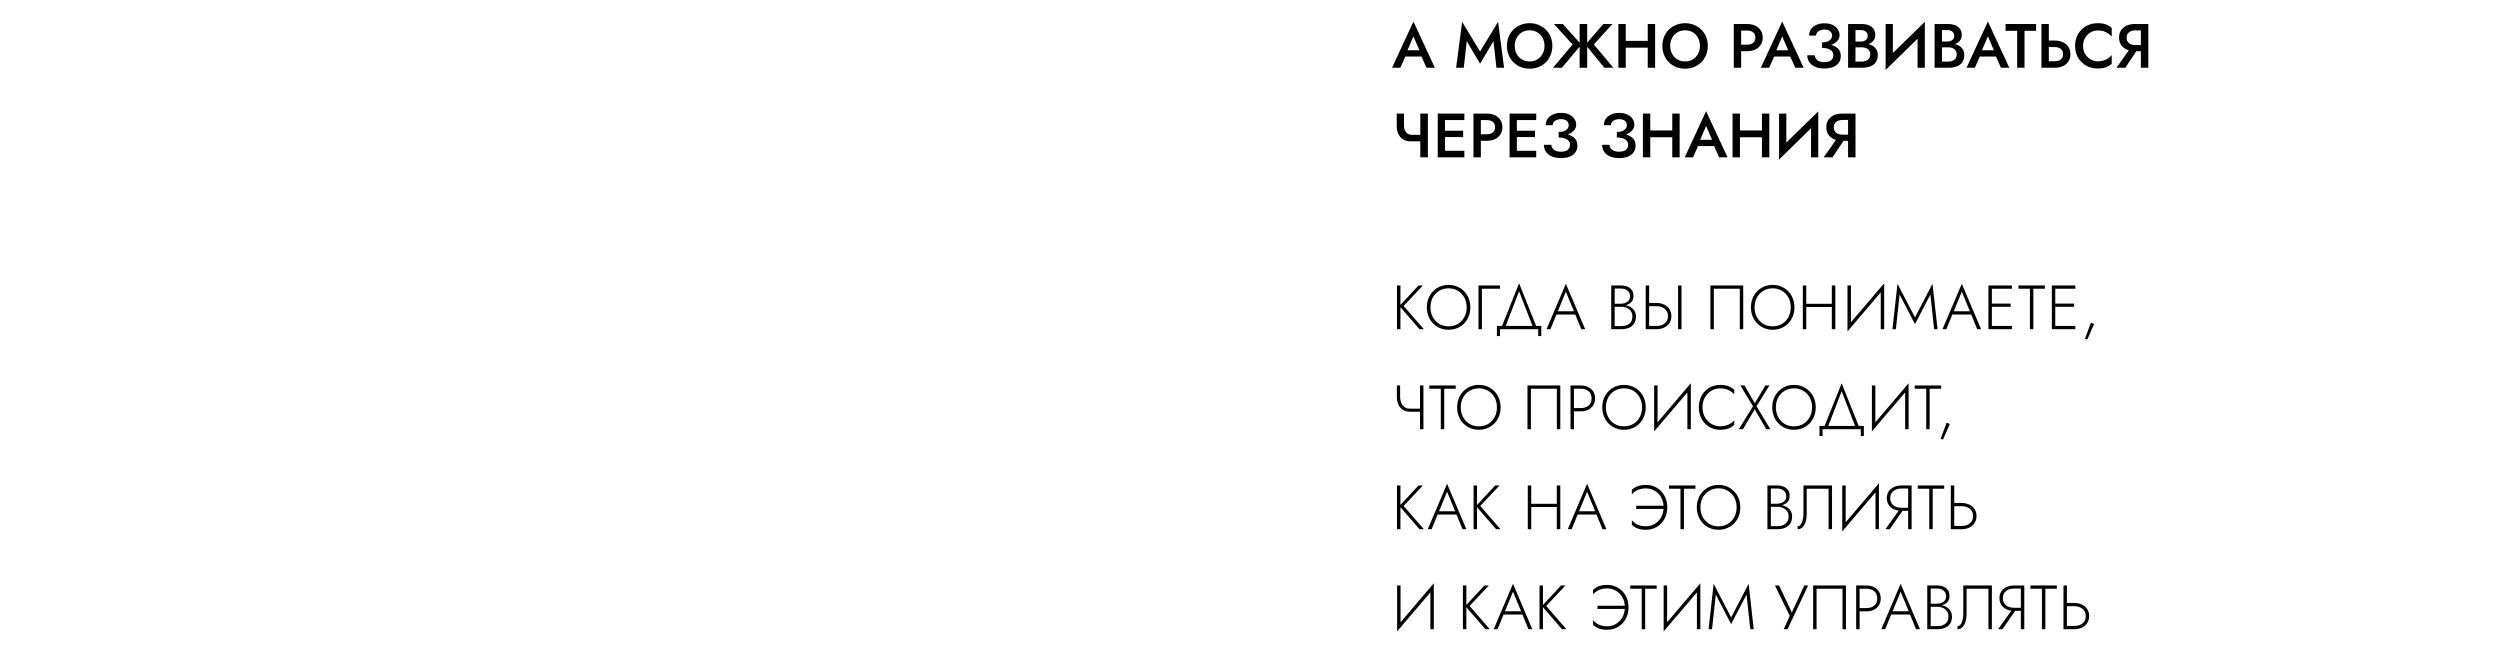<?xml version="1.0" encoding="UTF-8"?> <svg xmlns="http://www.w3.org/2000/svg" width="1200" height="314" viewBox="0 0 1200 314" fill="none"> <path d="M672.957 27.12L673.647 24.12H683.397L684.057 27.12H672.957ZM678.447 17.46L675.147 25.17L675.087 25.95L672.177 32.52H668.187L678.447 10.35L688.737 32.52H684.717L681.867 26.13L681.807 25.26L678.447 17.46ZM704.044 19.74L702.604 32.52H698.944L701.824 10.47L710.434 24.72L719.074 10.47L721.954 32.52H718.294L716.854 19.74L710.434 30.57L704.044 19.74ZM727.069 22.02C727.069 23.46 727.379 24.74 727.999 25.86C728.619 26.98 729.459 27.87 730.519 28.53C731.599 29.17 732.829 29.49 734.209 29.49C735.609 29.49 736.839 29.17 737.899 28.53C738.979 27.87 739.819 26.98 740.419 25.86C741.039 24.74 741.349 23.46 741.349 22.02C741.349 20.58 741.049 19.3 740.449 18.18C739.849 17.04 739.009 16.15 737.929 15.51C736.869 14.87 735.629 14.55 734.209 14.55C732.829 14.55 731.599 14.87 730.519 15.51C729.459 16.15 728.619 17.04 727.999 18.18C727.379 19.3 727.069 20.58 727.069 22.02ZM723.319 22.02C723.319 20.44 723.589 18.99 724.129 17.67C724.669 16.35 725.429 15.21 726.409 14.25C727.409 13.27 728.569 12.51 729.889 11.97C731.229 11.41 732.669 11.13 734.209 11.13C735.789 11.13 737.239 11.41 738.559 11.97C739.879 12.51 741.029 13.27 742.009 14.25C743.009 15.21 743.779 16.35 744.319 17.67C744.859 18.99 745.129 20.44 745.129 22.02C745.129 23.58 744.859 25.03 744.319 26.37C743.779 27.71 743.019 28.87 742.039 29.85C741.059 30.83 739.909 31.6 738.589 32.16C737.269 32.7 735.809 32.97 734.209 32.97C732.649 32.97 731.199 32.7 729.859 32.16C728.539 31.6 727.389 30.83 726.409 29.85C725.429 28.87 724.669 27.71 724.129 26.37C723.589 25.03 723.319 23.58 723.319 22.02ZM750.153 11.52L759.033 21.42L749.703 32.52H745.443L754.833 21.36L745.893 11.52H750.153ZM758.223 11.52H761.853V32.52H758.223V11.52ZM769.623 11.52H773.973L765.033 21.36L774.423 32.52H770.073L761.043 21.42L769.623 11.52ZM778.224 22.89V19.62H793.224V22.89H778.224ZM790.914 11.52H794.454V32.52H790.914V11.52ZM776.814 11.52H780.354V32.52H776.814V11.52ZM801.688 22.02C801.688 23.46 801.998 24.74 802.618 25.86C803.238 26.98 804.078 27.87 805.138 28.53C806.218 29.17 807.448 29.49 808.828 29.49C810.228 29.49 811.458 29.17 812.518 28.53C813.598 27.87 814.438 26.98 815.038 25.86C815.658 24.74 815.968 23.46 815.968 22.02C815.968 20.58 815.668 19.3 815.068 18.18C814.468 17.04 813.628 16.15 812.548 15.51C811.488 14.87 810.248 14.55 808.828 14.55C807.448 14.55 806.218 14.87 805.138 15.51C804.078 16.15 803.238 17.04 802.618 18.18C801.998 19.3 801.688 20.58 801.688 22.02ZM797.938 22.02C797.938 20.44 798.208 18.99 798.748 17.67C799.288 16.35 800.048 15.21 801.028 14.25C802.028 13.27 803.188 12.51 804.508 11.97C805.848 11.41 807.288 11.13 808.828 11.13C810.408 11.13 811.858 11.41 813.178 11.97C814.498 12.51 815.648 13.27 816.628 14.25C817.628 15.21 818.398 16.35 818.938 17.67C819.478 18.99 819.748 20.44 819.748 22.02C819.748 23.58 819.478 25.03 818.938 26.37C818.398 27.71 817.638 28.87 816.658 29.85C815.678 30.83 814.528 31.6 813.208 32.16C811.888 32.7 810.428 32.97 808.828 32.97C807.268 32.97 805.818 32.7 804.478 32.16C803.158 31.6 802.008 30.83 801.028 29.85C800.048 28.87 799.288 27.71 798.748 26.37C798.208 25.03 797.938 23.58 797.938 22.02ZM832.214 11.52H835.754V32.52H832.214V11.52ZM834.314 14.64V11.52H838.544C840.084 11.52 841.414 11.79 842.534 12.33C843.654 12.85 844.524 13.6 845.144 14.58C845.784 15.54 846.104 16.69 846.104 18.03C846.104 19.37 845.784 20.53 845.144 21.51C844.524 22.49 843.654 23.25 842.534 23.79C841.414 24.31 840.084 24.57 838.544 24.57H834.314V21.45H838.544C839.764 21.45 840.744 21.16 841.484 20.58C842.224 20 842.594 19.15 842.594 18.03C842.594 16.91 842.224 16.07 841.484 15.51C840.744 14.93 839.764 14.64 838.544 14.64H834.314ZM849.968 27.12L850.658 24.12H860.408L861.068 27.12H849.968ZM855.458 17.46L852.158 25.17L852.098 25.95L849.188 32.52H845.198L855.458 10.35L865.748 32.52H861.728L858.878 26.13L858.818 25.26L855.458 17.46ZM874.581 22.23V20.34C875.621 20.34 876.501 20.2 877.221 19.92C877.941 19.62 878.481 19.23 878.841 18.75C879.221 18.25 879.411 17.7 879.411 17.1C879.411 16.54 879.271 16.04 878.991 15.6C878.731 15.14 878.321 14.79 877.761 14.55C877.221 14.31 876.541 14.19 875.721 14.19C874.941 14.19 874.241 14.32 873.621 14.58C873.021 14.82 872.551 15.16 872.211 15.6C871.871 16.04 871.701 16.54 871.701 17.1H868.371C868.371 15.94 868.661 14.92 869.241 14.04C869.841 13.16 870.691 12.47 871.791 11.97C872.911 11.45 874.221 11.19 875.721 11.19C877.261 11.19 878.571 11.45 879.651 11.97C880.731 12.49 881.551 13.18 882.111 14.04C882.691 14.88 882.981 15.82 882.981 16.86C882.981 17.66 882.771 18.39 882.351 19.05C881.951 19.71 881.371 20.28 880.611 20.76C879.851 21.24 878.961 21.61 877.941 21.87C876.921 22.11 875.801 22.23 874.581 22.23ZM875.691 32.88C874.311 32.88 873.111 32.72 872.091 32.4C871.071 32.06 870.211 31.6 869.511 31.02C868.831 30.42 868.321 29.74 867.981 28.98C867.641 28.2 867.471 27.38 867.471 26.52H871.041C871.101 27.18 871.311 27.76 871.671 28.26C872.031 28.76 872.541 29.15 873.201 29.43C873.861 29.69 874.671 29.82 875.631 29.82C877.071 29.82 878.161 29.53 878.901 28.95C879.641 28.37 880.011 27.56 880.011 26.52C880.011 25.76 879.791 25.12 879.351 24.6C878.911 24.08 878.281 23.68 877.461 23.4C876.661 23.12 875.701 22.98 874.581 22.98V20.97C876.281 20.97 877.811 21.18 879.171 21.6C880.531 22 881.601 22.63 882.381 23.49C883.181 24.35 883.581 25.48 883.581 26.88C883.581 28.08 883.281 29.13 882.681 30.03C882.081 30.93 881.191 31.63 880.011 32.13C878.831 32.63 877.391 32.88 875.691 32.88ZM889.787 21.69V19.95H893.177C893.837 19.95 894.417 19.84 894.917 19.62C895.417 19.4 895.807 19.09 896.087 18.69C896.367 18.27 896.507 17.77 896.507 17.19C896.507 16.31 896.197 15.63 895.577 15.15C894.977 14.67 894.177 14.43 893.177 14.43H890.627V29.58H893.567C894.367 29.58 895.077 29.45 895.697 29.19C896.317 28.93 896.807 28.55 897.167 28.05C897.527 27.53 897.707 26.88 897.707 26.1C897.707 25.52 897.607 25.02 897.407 24.6C897.207 24.18 896.917 23.83 896.537 23.55C896.157 23.25 895.717 23.04 895.217 22.92C894.717 22.78 894.167 22.71 893.567 22.71H889.787V20.73H893.777C894.797 20.73 895.757 20.85 896.657 21.09C897.577 21.31 898.387 21.65 899.087 22.11C899.787 22.57 900.337 23.16 900.737 23.88C901.137 24.6 901.337 25.46 901.337 26.46C901.337 27.84 901.017 28.98 900.377 29.88C899.737 30.78 898.847 31.45 897.707 31.89C896.587 32.31 895.277 32.52 893.777 32.52H887.087V11.52H893.417C894.757 11.52 895.927 11.71 896.927 12.09C897.927 12.47 898.707 13.05 899.267 13.83C899.847 14.61 900.137 15.6 900.137 16.8C900.137 17.84 899.847 18.73 899.267 19.47C898.707 20.19 897.927 20.74 896.927 21.12C895.927 21.5 894.757 21.69 893.417 21.69H889.787ZM923.765 15.33L905.105 33.57L905.255 28.68L923.915 10.47L923.765 15.33ZM908.585 11.52V29.58L905.105 33.57V11.52H908.585ZM923.915 10.47V32.52H920.435V14.52L923.915 10.47ZM931.301 21.69V19.95H934.691C935.351 19.95 935.931 19.84 936.431 19.62C936.931 19.4 937.321 19.09 937.601 18.69C937.881 18.27 938.021 17.77 938.021 17.19C938.021 16.31 937.711 15.63 937.091 15.15C936.491 14.67 935.691 14.43 934.691 14.43H932.141V29.58H935.081C935.881 29.58 936.591 29.45 937.211 29.19C937.831 28.93 938.321 28.55 938.681 28.05C939.041 27.53 939.221 26.88 939.221 26.1C939.221 25.52 939.121 25.02 938.921 24.6C938.721 24.18 938.431 23.83 938.051 23.55C937.671 23.25 937.231 23.04 936.731 22.92C936.231 22.78 935.681 22.71 935.081 22.71H931.301V20.73H935.291C936.311 20.73 937.271 20.85 938.171 21.09C939.091 21.31 939.901 21.65 940.601 22.11C941.301 22.57 941.851 23.16 942.251 23.88C942.651 24.6 942.851 25.46 942.851 26.46C942.851 27.84 942.531 28.98 941.891 29.88C941.251 30.78 940.361 31.45 939.221 31.89C938.101 32.31 936.791 32.52 935.291 32.52H928.601V11.52H934.931C936.271 11.52 937.441 11.71 938.441 12.09C939.441 12.47 940.221 13.05 940.781 13.83C941.361 14.61 941.651 15.6 941.651 16.8C941.651 17.84 941.361 18.73 940.781 19.47C940.221 20.19 939.441 20.74 938.441 21.12C937.441 21.5 936.271 21.69 934.931 21.69H931.301ZM948.699 27.12L949.389 24.12H959.139L959.799 27.12H948.699ZM954.189 17.46L950.889 25.17L950.829 25.95L947.919 32.52H943.929L954.189 10.35L964.479 32.52H960.459L957.609 26.13L957.549 25.26L954.189 17.46ZM962.682 14.79V11.52H977.322V14.79H971.772V32.52H968.232V14.79H962.682ZM979.9 11.52H983.44V32.52H979.9V11.52ZM982 22.59V19.47H986.23C987.77 19.47 989.1 19.74 990.22 20.28C991.34 20.8 992.21 21.55 992.83 22.53C993.47 23.49 993.79 24.64 993.79 25.98C993.79 27.32 993.47 28.48 992.83 29.46C992.21 30.44 991.34 31.2 990.22 31.74C989.1 32.26 987.77 32.52 986.23 32.52H982V29.4H986.23C987.05 29.4 987.76 29.28 988.36 29.04C988.96 28.78 989.43 28.4 989.77 27.9C990.11 27.38 990.28 26.74 990.28 25.98C990.28 25.24 990.11 24.62 989.77 24.12C989.43 23.6 988.96 23.22 988.36 22.98C987.76 22.72 987.05 22.59 986.23 22.59H982ZM999.883 22.02C999.883 23.5 1000.21 24.8 1000.87 25.92C1001.55 27.02 1002.43 27.88 1003.51 28.5C1004.59 29.12 1005.77 29.43 1007.05 29.43C1008.05 29.43 1008.95 29.3 1009.75 29.04C1010.57 28.78 1011.3 28.43 1011.94 27.99C1012.58 27.53 1013.14 27.01 1013.62 26.43V30.66C1012.76 31.38 1011.81 31.93 1010.77 32.31C1009.75 32.69 1008.47 32.88 1006.93 32.88C1005.39 32.88 1003.95 32.62 1002.61 32.1C1001.29 31.58 1000.14 30.83 999.163 29.85C998.183 28.87 997.413 27.72 996.853 26.4C996.313 25.06 996.043 23.6 996.043 22.02C996.043 20.42 996.313 18.96 996.853 17.64C997.413 16.3 998.183 15.15 999.163 14.19C1000.14 13.21 1001.29 12.46 1002.61 11.94C1003.95 11.4 1005.39 11.13 1006.93 11.13C1008.47 11.13 1009.75 11.32 1010.77 11.7C1011.81 12.08 1012.76 12.64 1013.62 13.38V17.58C1013.14 17.02 1012.58 16.52 1011.94 16.08C1011.3 15.62 1010.57 15.26 1009.75 15C1008.95 14.74 1008.05 14.61 1007.05 14.61C1005.77 14.61 1004.59 14.92 1003.51 15.54C1002.43 16.14 1001.55 17 1000.87 18.12C1000.21 19.22 999.883 20.52 999.883 22.02ZM1026.84 22.5L1020.15 32.52H1015.89L1023 22.5H1026.84ZM1031.19 11.52V32.52H1027.62V11.52H1031.19ZM1029.06 14.58H1024.83C1024.03 14.58 1023.32 14.72 1022.7 15C1022.1 15.28 1021.63 15.68 1021.29 16.2C1020.95 16.72 1020.78 17.36 1020.78 18.12C1020.78 18.86 1020.95 19.5 1021.29 20.04C1021.63 20.56 1022.1 20.96 1022.7 21.24C1023.32 21.5 1024.03 21.63 1024.83 21.63H1029.06V24.57H1024.68C1023.18 24.57 1021.86 24.3 1020.72 23.76C1019.58 23.22 1018.7 22.46 1018.08 21.48C1017.46 20.5 1017.15 19.35 1017.15 18.03C1017.15 16.71 1017.46 15.57 1018.08 14.61C1018.7 13.63 1019.58 12.87 1020.72 12.33C1021.86 11.79 1023.18 11.52 1024.68 11.52H1029.06V14.58ZM677.037 67.84L677.637 64.69H683.547V67.84H677.037ZM681.747 54.52H685.377V75.52H681.747V54.52ZM673.917 54.52V60.31C673.917 61.17 674.057 61.93 674.337 62.59C674.637 63.23 675.057 63.74 675.597 64.12C676.157 64.5 676.837 64.69 677.637 64.69L677.037 67.84C675.597 67.84 674.387 67.52 673.407 66.88C672.427 66.22 671.687 65.34 671.187 64.24C670.687 63.14 670.437 61.92 670.437 60.58V54.52H673.917ZM692.314 75.52V72.4H702.904V75.52H692.314ZM692.314 57.64V54.52H702.904V57.64H692.314ZM692.314 65.8V62.74H702.304V65.8H692.314ZM690.124 54.52H693.604V75.52H690.124V54.52ZM707.263 54.52H710.803V75.52H707.263V54.52ZM709.363 57.64V54.52H713.593C715.133 54.52 716.463 54.79 717.583 55.33C718.703 55.85 719.573 56.6 720.193 57.58C720.833 58.54 721.153 59.69 721.153 61.03C721.153 62.37 720.833 63.53 720.193 64.51C719.573 65.49 718.703 66.25 717.583 66.79C716.463 67.31 715.133 67.57 713.593 67.57H709.363V64.45H713.593C714.813 64.45 715.793 64.16 716.533 63.58C717.273 63 717.643 62.15 717.643 61.03C717.643 59.91 717.273 59.07 716.533 58.51C715.793 57.93 714.813 57.64 713.593 57.64H709.363ZM726.797 75.52V72.4H737.387V75.52H726.797ZM726.797 57.64V54.52H737.387V57.64H726.797ZM726.797 65.8V62.74H736.787V65.8H726.797ZM724.607 54.52H728.087V75.52H724.607V54.52ZM748.165 65.23V63.34C749.205 63.34 750.085 63.2 750.805 62.92C751.525 62.62 752.065 62.23 752.425 61.75C752.805 61.25 752.995 60.7 752.995 60.1C752.995 59.54 752.855 59.04 752.575 58.6C752.315 58.14 751.905 57.79 751.345 57.55C750.805 57.31 750.125 57.19 749.305 57.19C748.525 57.19 747.825 57.32 747.205 57.58C746.605 57.82 746.135 58.16 745.795 58.6C745.455 59.04 745.285 59.54 745.285 60.1H741.955C741.955 58.94 742.245 57.92 742.825 57.04C743.425 56.16 744.275 55.47 745.375 54.97C746.495 54.45 747.805 54.19 749.305 54.19C750.845 54.19 752.155 54.45 753.235 54.97C754.315 55.49 755.135 56.18 755.695 57.04C756.275 57.88 756.565 58.82 756.565 59.86C756.565 60.66 756.355 61.39 755.935 62.05C755.535 62.71 754.955 63.28 754.195 63.76C753.435 64.24 752.545 64.61 751.525 64.87C750.505 65.11 749.385 65.23 748.165 65.23ZM749.275 75.88C747.895 75.88 746.695 75.72 745.675 75.4C744.655 75.06 743.795 74.6 743.095 74.02C742.415 73.42 741.905 72.74 741.565 71.98C741.225 71.2 741.055 70.38 741.055 69.52H744.625C744.685 70.18 744.895 70.76 745.255 71.26C745.615 71.76 746.125 72.15 746.785 72.43C747.445 72.69 748.255 72.82 749.215 72.82C750.655 72.82 751.745 72.53 752.485 71.95C753.225 71.37 753.595 70.56 753.595 69.52C753.595 68.76 753.375 68.12 752.935 67.6C752.495 67.08 751.865 66.68 751.045 66.4C750.245 66.12 749.285 65.98 748.165 65.98V63.97C749.865 63.97 751.395 64.18 752.755 64.6C754.115 65 755.185 65.63 755.965 66.49C756.765 67.35 757.165 68.48 757.165 69.88C757.165 71.08 756.865 72.13 756.265 73.03C755.665 73.93 754.775 74.63 753.595 75.13C752.415 75.63 750.975 75.88 749.275 75.88ZM776.085 65.23V63.34C777.125 63.34 778.005 63.2 778.725 62.92C779.445 62.62 779.985 62.23 780.345 61.75C780.725 61.25 780.915 60.7 780.915 60.1C780.915 59.54 780.775 59.04 780.495 58.6C780.235 58.14 779.825 57.79 779.265 57.55C778.725 57.31 778.045 57.19 777.225 57.19C776.445 57.19 775.745 57.32 775.125 57.58C774.525 57.82 774.055 58.16 773.715 58.6C773.375 59.04 773.205 59.54 773.205 60.1H769.875C769.875 58.94 770.165 57.92 770.745 57.04C771.345 56.16 772.195 55.47 773.295 54.97C774.415 54.45 775.725 54.19 777.225 54.19C778.765 54.19 780.075 54.45 781.155 54.97C782.235 55.49 783.055 56.18 783.615 57.04C784.195 57.88 784.485 58.82 784.485 59.86C784.485 60.66 784.275 61.39 783.855 62.05C783.455 62.71 782.875 63.28 782.115 63.76C781.355 64.24 780.465 64.61 779.445 64.87C778.425 65.11 777.305 65.23 776.085 65.23ZM777.195 75.88C775.815 75.88 774.615 75.72 773.595 75.4C772.575 75.06 771.715 74.6 771.015 74.02C770.335 73.42 769.825 72.74 769.485 71.98C769.145 71.2 768.975 70.38 768.975 69.52H772.545C772.605 70.18 772.815 70.76 773.175 71.26C773.535 71.76 774.045 72.15 774.705 72.43C775.365 72.69 776.175 72.82 777.135 72.82C778.575 72.82 779.665 72.53 780.405 71.95C781.145 71.37 781.515 70.56 781.515 69.52C781.515 68.76 781.295 68.12 780.855 67.6C780.415 67.08 779.785 66.68 778.965 66.4C778.165 66.12 777.205 65.98 776.085 65.98V63.97C777.785 63.97 779.315 64.18 780.675 64.6C782.035 65 783.105 65.63 783.885 66.49C784.685 67.35 785.085 68.48 785.085 69.88C785.085 71.08 784.785 72.13 784.185 73.03C783.585 73.93 782.695 74.63 781.515 75.13C780.335 75.63 778.895 75.88 777.195 75.88ZM790.001 65.89V62.62H805.001V65.89H790.001ZM802.691 54.52H806.231V75.52H802.691V54.52ZM788.591 54.52H792.131V75.52H788.591V54.52ZM813.435 70.12L814.125 67.12H823.875L824.535 70.12H813.435ZM818.925 60.46L815.625 68.17L815.565 68.95L812.655 75.52H808.665L818.925 53.35L829.215 75.52H825.195L822.345 69.13L822.285 68.26L818.925 60.46ZM833.038 65.89V62.62H848.038V65.89H833.038ZM845.728 54.52H849.268V75.52H845.728V54.52ZM831.628 54.52H835.168V75.52H831.628V54.52ZM872.612 58.33L853.952 76.57L854.102 71.68L872.762 53.47L872.612 58.33ZM857.432 54.52V72.58L853.952 76.57V54.52H857.432ZM872.762 53.47V75.52H869.282V57.52L872.762 53.47ZM886.298 65.5L879.608 75.52H875.348L882.458 65.5H886.298ZM890.648 54.52V75.52H887.078V54.52H890.648ZM888.518 57.58H884.288C883.488 57.58 882.778 57.72 882.158 58C881.558 58.28 881.088 58.68 880.748 59.2C880.408 59.72 880.238 60.36 880.238 61.12C880.238 61.86 880.408 62.5 880.748 63.04C881.088 63.56 881.558 63.96 882.158 64.24C882.778 64.5 883.488 64.63 884.288 64.63H888.518V67.57H884.138C882.638 67.57 881.318 67.3 880.178 66.76C879.038 66.22 878.158 65.46 877.538 64.48C876.918 63.5 876.608 62.35 876.608 61.03C876.608 59.71 876.918 58.57 877.538 57.61C878.158 56.63 879.038 55.87 880.178 55.33C881.318 54.79 882.638 54.52 884.138 54.52H888.518V57.58Z" fill="black"></path> <path d="M670.557 137.02H672.207V158.02H670.557V137.02ZM680.907 137.02H683.007L673.767 146.86L683.457 158.02H681.357L671.727 146.89L680.907 137.02ZM686.625 147.52C686.625 149.26 686.995 150.82 687.735 152.2C688.495 153.58 689.525 154.67 690.825 155.47C692.145 156.25 693.645 156.64 695.325 156.64C697.005 156.64 698.495 156.25 699.795 155.47C701.115 154.67 702.145 153.58 702.885 152.2C703.625 150.82 703.995 149.26 703.995 147.52C703.995 145.76 703.625 144.2 702.885 142.84C702.145 141.46 701.115 140.38 699.795 139.6C698.495 138.8 697.005 138.4 695.325 138.4C693.645 138.4 692.145 138.8 690.825 139.6C689.525 140.38 688.495 141.46 687.735 142.84C686.995 144.2 686.625 145.76 686.625 147.52ZM684.885 147.52C684.885 145.98 685.145 144.56 685.665 143.26C686.185 141.94 686.915 140.8 687.855 139.84C688.795 138.86 689.895 138.1 691.155 137.56C692.435 137.02 693.825 136.75 695.325 136.75C696.825 136.75 698.205 137.02 699.465 137.56C700.745 138.1 701.855 138.86 702.795 139.84C703.735 140.8 704.465 141.94 704.985 143.26C705.505 144.56 705.765 145.98 705.765 147.52C705.765 149.06 705.505 150.49 704.985 151.81C704.465 153.11 703.735 154.25 702.795 155.23C701.855 156.19 700.745 156.94 699.465 157.48C698.205 158.02 696.825 158.29 695.325 158.29C693.825 158.29 692.435 158.02 691.155 157.48C689.895 156.94 688.795 156.19 687.855 155.23C686.915 154.25 686.185 153.11 685.665 151.81C685.145 150.49 684.885 149.06 684.885 147.52ZM709.667 137.02H720.017V138.58H711.317V158.02H709.667V137.02ZM729.165 139.81L722.385 157.36H720.615L729.165 135.97L737.715 157.36H735.945L729.165 139.81ZM738.345 158.02H719.985V161.32H718.515V156.46H739.815V161.32H738.345V158.02ZM746.271 150.97L746.811 149.41H756.501L757.041 150.97H746.271ZM751.611 140.02L747.531 149.95L747.351 150.31L744.201 158.02H742.341L751.611 136.21L760.881 158.02H759.021L755.901 150.43L755.751 150.04L751.611 140.02ZM774.68 146.74V145.78H777.95C778.77 145.78 779.52 145.65 780.2 145.39C780.88 145.13 781.42 144.74 781.82 144.22C782.22 143.68 782.42 143 782.42 142.18C782.42 141.02 782.01 140.12 781.19 139.48C780.39 138.82 779.31 138.49 777.95 138.49H775.04V156.55H778.25C779.31 156.55 780.24 156.37 781.04 156.01C781.84 155.65 782.46 155.13 782.9 154.45C783.34 153.75 783.56 152.88 783.56 151.84C783.56 151.1 783.42 150.45 783.14 149.89C782.86 149.31 782.47 148.83 781.97 148.45C781.47 148.05 780.9 147.75 780.26 147.55C779.64 147.35 778.97 147.25 778.25 147.25H774.68V146.29H778.37C779.23 146.29 780.07 146.41 780.89 146.65C781.71 146.87 782.44 147.21 783.08 147.67C783.74 148.13 784.26 148.72 784.64 149.44C785.04 150.14 785.24 150.97 785.24 151.93C785.24 153.31 784.94 154.45 784.34 155.35C783.74 156.25 782.91 156.92 781.85 157.36C780.81 157.8 779.61 158.02 778.25 158.02H773.39V137.02H777.95C779.21 137.02 780.29 137.21 781.19 137.59C782.11 137.97 782.82 138.54 783.32 139.3C783.82 140.04 784.07 140.97 784.07 142.09C784.07 143.11 783.81 143.97 783.29 144.67C782.79 145.35 782.09 145.87 781.19 146.23C780.29 146.57 779.25 146.74 778.07 146.74H774.68ZM805.479 137.02H807.129V158.02H805.479V137.02ZM789.939 137.02H791.589V158.02H789.939V137.02ZM790.839 146.98V145.42H795.129C796.489 145.42 797.699 145.68 798.759 146.2C799.839 146.7 800.689 147.42 801.309 148.36C801.949 149.3 802.269 150.42 802.269 151.72C802.269 153 801.949 154.12 801.309 155.08C800.689 156.02 799.839 156.75 798.759 157.27C797.699 157.77 796.489 158.02 795.129 158.02H790.839V156.46H795.129C796.189 156.46 797.129 156.28 797.949 155.92C798.789 155.54 799.439 155 799.899 154.3C800.379 153.58 800.619 152.72 800.619 151.72C800.619 150.72 800.379 149.87 799.899 149.17C799.439 148.45 798.789 147.91 797.949 147.55C797.129 147.17 796.189 146.98 795.129 146.98H790.839ZM835.095 138.58H822.645V158.02H820.995V137.02H836.745V158.02H835.095V138.58ZM842.192 147.52C842.192 149.26 842.562 150.82 843.302 152.2C844.062 153.58 845.092 154.67 846.392 155.47C847.712 156.25 849.212 156.64 850.892 156.64C852.572 156.64 854.062 156.25 855.362 155.47C856.682 154.67 857.712 153.58 858.452 152.2C859.192 150.82 859.562 149.26 859.562 147.52C859.562 145.76 859.192 144.2 858.452 142.84C857.712 141.46 856.682 140.38 855.362 139.6C854.062 138.8 852.572 138.4 850.892 138.4C849.212 138.4 847.712 138.8 846.392 139.6C845.092 140.38 844.062 141.46 843.302 142.84C842.562 144.2 842.192 145.76 842.192 147.52ZM840.452 147.52C840.452 145.98 840.712 144.56 841.232 143.26C841.752 141.94 842.482 140.8 843.422 139.84C844.362 138.86 845.462 138.1 846.722 137.56C848.002 137.02 849.392 136.75 850.892 136.75C852.392 136.75 853.772 137.02 855.032 137.56C856.312 138.1 857.422 138.86 858.362 139.84C859.302 140.8 860.032 141.94 860.552 143.26C861.072 144.56 861.332 145.98 861.332 147.52C861.332 149.06 861.072 150.49 860.552 151.81C860.032 153.11 859.302 154.25 858.362 155.23C857.422 156.19 856.312 156.94 855.032 157.48C853.772 158.02 852.392 158.29 850.892 158.29C849.392 158.29 848.002 158.02 846.722 157.48C845.462 156.94 844.362 156.19 843.422 155.23C842.482 154.25 841.752 153.11 841.232 151.81C840.712 150.49 840.452 149.06 840.452 147.52ZM866.223 147.37V145.81H880.383V147.37H866.223ZM879.273 137.02H880.953V158.02H879.273V137.02ZM865.353 137.02H867.003V158.02H865.353V137.02ZM904.318 138.52L886.798 159.07L886.888 156.52L904.408 135.97L904.318 138.52ZM888.448 137.02V156.82L886.798 159.07V137.02H888.448ZM904.408 135.97V158.02H902.758V138.19L904.408 135.97ZM911.815 141.4L910.015 158.02H908.365L910.795 136.21L919.195 152.35L927.595 136.21L930.025 158.02H928.375L926.575 141.4L919.195 155.59L911.815 141.4ZM936.32 150.97L936.86 149.41H946.55L947.09 150.97H936.32ZM941.66 140.02L937.58 149.95L937.4 150.31L934.25 158.02H932.39L941.66 136.21L950.93 158.02H949.07L945.95 150.43L945.8 150.04L941.66 140.02ZM955.315 158.02V156.46H965.725V158.02H955.315ZM955.315 138.58V137.02H965.725V138.58H955.315ZM955.315 147.28V145.72H965.125V147.28H955.315ZM954.445 137.02H956.095V158.02H954.445V137.02ZM968.839 138.58V137.02H981.529V138.58H976.009V158.02H974.359V138.58H968.839ZM985.754 158.02V156.46H996.164V158.02H985.754ZM985.754 138.58V137.02H996.164V138.58H985.754ZM985.754 147.28V145.72H995.564V147.28H985.754ZM984.884 137.02H986.534V158.02H984.884V137.02ZM1003.63 154.9L1005.19 155.5L1001.89 163L1000.78 162.61L1003.63 154.9ZM676.797 197.62V196.15H682.707V197.62H676.797ZM681.597 185.02H683.247V206.02H681.597V185.02ZM672.057 185.02V190.48C672.057 191.54 672.237 192.5 672.597 193.36C672.957 194.22 673.487 194.9 674.187 195.4C674.887 195.9 675.757 196.15 676.797 196.15V197.62C675.417 197.62 674.257 197.31 673.317 196.69C672.377 196.05 671.667 195.19 671.187 194.11C670.727 193.03 670.497 191.82 670.497 190.48V185.02H672.057ZM686.066 186.58V185.02H698.756V186.58H693.236V206.02H691.586V186.58H686.066ZM701.157 195.52C701.157 197.26 701.527 198.82 702.267 200.2C703.027 201.58 704.057 202.67 705.357 203.47C706.677 204.25 708.177 204.64 709.857 204.64C711.537 204.64 713.027 204.25 714.327 203.47C715.647 202.67 716.677 201.58 717.417 200.2C718.157 198.82 718.527 197.26 718.527 195.52C718.527 193.76 718.157 192.2 717.417 190.84C716.677 189.46 715.647 188.38 714.327 187.6C713.027 186.8 711.537 186.4 709.857 186.4C708.177 186.4 706.677 186.8 705.357 187.6C704.057 188.38 703.027 189.46 702.267 190.84C701.527 192.2 701.157 193.76 701.157 195.52ZM699.417 195.52C699.417 193.98 699.677 192.56 700.197 191.26C700.717 189.94 701.447 188.8 702.387 187.84C703.327 186.86 704.427 186.1 705.687 185.56C706.967 185.02 708.357 184.75 709.857 184.75C711.357 184.75 712.737 185.02 713.997 185.56C715.277 186.1 716.387 186.86 717.327 187.84C718.267 188.8 718.997 189.94 719.517 191.26C720.037 192.56 720.297 193.98 720.297 195.52C720.297 197.06 720.037 198.49 719.517 199.81C718.997 201.11 718.267 202.25 717.327 203.23C716.387 204.19 715.277 204.94 713.997 205.48C712.737 206.02 711.357 206.29 709.857 206.29C708.357 206.29 706.967 206.02 705.687 205.48C704.427 204.94 703.327 204.19 702.387 203.23C701.447 202.25 700.717 201.11 700.197 199.81C699.677 198.49 699.417 197.06 699.417 195.52ZM747.292 186.58H734.842V206.02H733.192V185.02H748.942V206.02H747.292V186.58ZM753.849 185.02H755.499V206.02H753.849V185.02ZM754.779 186.58V185.02H758.769C760.089 185.02 761.259 185.27 762.279 185.77C763.319 186.27 764.139 186.98 764.739 187.9C765.339 188.82 765.639 189.93 765.639 191.23C765.639 192.51 765.339 193.62 764.739 194.56C764.139 195.5 763.319 196.22 762.279 196.72C761.259 197.2 760.089 197.44 758.769 197.44H754.779V195.88H758.769C760.309 195.88 761.559 195.48 762.519 194.68C763.479 193.88 763.959 192.73 763.959 191.23C763.959 189.71 763.479 188.56 762.519 187.78C761.559 186.98 760.309 186.58 758.769 186.58H754.779ZM770.825 195.52C770.825 197.26 771.195 198.82 771.935 200.2C772.695 201.58 773.725 202.67 775.025 203.47C776.345 204.25 777.845 204.64 779.525 204.64C781.205 204.64 782.695 204.25 783.995 203.47C785.315 202.67 786.345 201.58 787.085 200.2C787.825 198.82 788.195 197.26 788.195 195.52C788.195 193.76 787.825 192.2 787.085 190.84C786.345 189.46 785.315 188.38 783.995 187.6C782.695 186.8 781.205 186.4 779.525 186.4C777.845 186.4 776.345 186.8 775.025 187.6C773.725 188.38 772.695 189.46 771.935 190.84C771.195 192.2 770.825 193.76 770.825 195.52ZM769.085 195.52C769.085 193.98 769.345 192.56 769.865 191.26C770.385 189.94 771.115 188.8 772.055 187.84C772.995 186.86 774.095 186.1 775.355 185.56C776.635 185.02 778.025 184.75 779.525 184.75C781.025 184.75 782.405 185.02 783.665 185.56C784.945 186.1 786.055 186.86 786.995 187.84C787.935 188.8 788.665 189.94 789.185 191.26C789.705 192.56 789.965 193.98 789.965 195.52C789.965 197.06 789.705 198.49 789.185 199.81C788.665 201.11 787.935 202.25 786.995 203.23C786.055 204.19 784.945 204.94 783.665 205.48C782.405 206.02 781.025 206.29 779.525 206.29C778.025 206.29 776.635 206.02 775.355 205.48C774.095 204.94 772.995 204.19 772.055 203.23C771.115 202.25 770.385 201.11 769.865 199.81C769.345 198.49 769.085 197.06 769.085 195.52ZM811.506 186.52L793.986 207.07L794.076 204.52L811.596 183.97L811.506 186.52ZM795.636 185.02V204.82L793.986 207.07V185.02H795.636ZM811.596 183.97V206.02H809.946V186.19L811.596 183.97ZM817.202 195.52C817.202 197.3 817.582 198.87 818.342 200.23C819.102 201.59 820.122 202.66 821.402 203.44C822.682 204.22 824.112 204.61 825.692 204.61C826.692 204.61 827.602 204.5 828.422 204.28C829.242 204.06 829.982 203.73 830.642 203.29C831.322 202.85 831.922 202.33 832.442 201.73V203.95C831.562 204.73 830.602 205.32 829.562 205.72C828.522 206.1 827.232 206.29 825.692 206.29C824.232 206.29 822.872 206.03 821.612 205.51C820.372 204.97 819.292 204.22 818.372 203.26C817.452 202.3 816.732 201.16 816.212 199.84C815.692 198.52 815.432 197.08 815.432 195.52C815.432 193.96 815.692 192.52 816.212 191.2C816.732 189.88 817.452 188.74 818.372 187.78C819.292 186.82 820.372 186.08 821.612 185.56C822.872 185.02 824.232 184.75 825.692 184.75C827.232 184.75 828.522 184.95 829.562 185.35C830.602 185.73 831.562 186.31 832.442 187.09V189.28C831.922 188.68 831.322 188.17 830.642 187.75C829.962 187.31 829.212 186.98 828.392 186.76C827.572 186.54 826.672 186.43 825.692 186.43C824.112 186.43 822.682 186.82 821.402 187.6C820.122 188.36 819.102 189.42 818.342 190.78C817.582 192.14 817.202 193.72 817.202 195.52ZM847.35 185.02H849.33L843.12 195.01L849.78 206.02H847.8L842.28 196.48L836.61 206.02H834.63L841.44 195.01L835.38 185.02H837.36L842.31 193.57L847.35 185.02ZM852.416 195.52C852.416 197.26 852.786 198.82 853.526 200.2C854.286 201.58 855.316 202.67 856.616 203.47C857.936 204.25 859.436 204.64 861.116 204.64C862.796 204.64 864.286 204.25 865.586 203.47C866.906 202.67 867.936 201.58 868.676 200.2C869.416 198.82 869.786 197.26 869.786 195.52C869.786 193.76 869.416 192.2 868.676 190.84C867.936 189.46 866.906 188.38 865.586 187.6C864.286 186.8 862.796 186.4 861.116 186.4C859.436 186.4 857.936 186.8 856.616 187.6C855.316 188.38 854.286 189.46 853.526 190.84C852.786 192.2 852.416 193.76 852.416 195.52ZM850.676 195.52C850.676 193.98 850.936 192.56 851.456 191.26C851.976 189.94 852.706 188.8 853.646 187.84C854.586 186.86 855.686 186.1 856.946 185.56C858.226 185.02 859.616 184.75 861.116 184.75C862.616 184.75 863.996 185.02 865.256 185.56C866.536 186.1 867.646 186.86 868.586 187.84C869.526 188.8 870.256 189.94 870.776 191.26C871.296 192.56 871.556 193.98 871.556 195.52C871.556 197.06 871.296 198.49 870.776 199.81C870.256 201.11 869.526 202.25 868.586 203.23C867.646 204.19 866.536 204.94 865.256 205.48C863.996 206.02 862.616 206.29 861.116 206.29C859.616 206.29 858.226 206.02 856.946 205.48C855.686 204.94 854.586 204.19 853.646 203.23C852.706 202.25 851.976 201.11 851.456 199.81C850.936 198.49 850.676 197.06 850.676 195.52ZM883.999 187.81L877.219 205.36H875.449L883.999 183.97L892.549 205.36H890.779L883.999 187.81ZM893.179 206.02H874.819V209.32H873.349V204.46H894.649V209.32H893.179V206.02ZM916.037 186.52L898.517 207.07L898.607 204.52L916.127 183.97L916.037 186.52ZM900.167 185.02V204.82L898.517 207.07V185.02H900.167ZM916.127 183.97V206.02H914.477V186.19L916.127 183.97ZM919.064 186.58V185.02H931.754V186.58H926.234V206.02H924.584V186.58H919.064ZM934.371 202.9L935.931 203.5L932.631 211L931.521 210.61L934.371 202.9ZM670.557 233.02H672.207V254.02H670.557V233.02ZM680.907 233.02H683.007L673.767 242.86L683.457 254.02H681.357L671.727 242.89L680.907 233.02ZM689.26 246.97L689.8 245.41H699.49L700.03 246.97H689.26ZM694.6 236.02L690.52 245.95L690.34 246.31L687.19 254.02H685.33L694.6 232.21L703.87 254.02H702.01L698.89 246.43L698.74 246.04L694.6 236.02ZM707.324 233.02H708.974V254.02H707.324V233.02ZM717.674 233.02H719.774L710.534 242.86L720.224 254.02H718.124L708.494 242.89L717.674 233.02ZM734.211 243.37V241.81H748.371V243.37H734.211ZM747.261 233.02H748.941V254.02H747.261V233.02ZM733.341 233.02H734.991V254.02H733.341V233.02ZM756.467 246.97L757.007 245.41H766.697L767.237 246.97H756.467ZM761.807 236.02L757.727 245.95L757.547 246.31L754.397 254.02H752.537L761.807 232.21L771.077 254.02H769.217L766.097 246.43L765.947 246.04L761.807 236.02ZM785.385 244.3V242.74H798.525V244.3H785.385ZM798.525 243.52C798.525 241.72 798.145 240.14 797.385 238.78C796.645 237.42 795.625 236.36 794.325 235.6C793.045 234.82 791.615 234.43 790.035 234.43C789.075 234.43 788.175 234.54 787.335 234.76C786.515 234.98 785.765 235.31 785.085 235.75C784.405 236.17 783.805 236.68 783.285 237.28V235.09C784.165 234.31 785.125 233.73 786.165 233.35C787.225 232.95 788.515 232.75 790.035 232.75C791.495 232.75 792.845 233.02 794.085 233.56C795.345 234.08 796.435 234.82 797.355 235.78C798.275 236.74 798.995 237.88 799.515 239.2C800.035 240.52 800.295 241.96 800.295 243.52C800.295 245.08 800.035 246.52 799.515 247.84C798.995 249.16 798.275 250.3 797.355 251.26C796.435 252.22 795.345 252.97 794.085 253.51C792.845 254.03 791.495 254.29 790.035 254.29C788.515 254.29 787.225 254.1 786.165 253.72C785.125 253.32 784.165 252.73 783.285 251.95V249.73C783.825 250.33 784.425 250.85 785.085 251.29C785.745 251.73 786.485 252.06 787.305 252.28C788.145 252.5 789.055 252.61 790.035 252.61C791.615 252.61 793.045 252.22 794.325 251.44C795.625 250.66 796.645 249.59 797.385 248.23C798.145 246.87 798.525 245.3 798.525 243.52ZM801.114 234.58V233.02H813.804V234.58H808.284V254.02H806.634V234.58H801.114ZM816.206 243.52C816.206 245.26 816.576 246.82 817.316 248.2C818.076 249.58 819.106 250.67 820.406 251.47C821.726 252.25 823.226 252.64 824.906 252.64C826.586 252.64 828.076 252.25 829.376 251.47C830.696 250.67 831.726 249.58 832.466 248.2C833.206 246.82 833.576 245.26 833.576 243.52C833.576 241.76 833.206 240.2 832.466 238.84C831.726 237.46 830.696 236.38 829.376 235.6C828.076 234.8 826.586 234.4 824.906 234.4C823.226 234.4 821.726 234.8 820.406 235.6C819.106 236.38 818.076 237.46 817.316 238.84C816.576 240.2 816.206 241.76 816.206 243.52ZM814.466 243.52C814.466 241.98 814.726 240.56 815.246 239.26C815.766 237.94 816.496 236.8 817.436 235.84C818.376 234.86 819.476 234.1 820.736 233.56C822.016 233.02 823.406 232.75 824.906 232.75C826.406 232.75 827.786 233.02 829.046 233.56C830.326 234.1 831.436 234.86 832.376 235.84C833.316 236.8 834.046 237.94 834.566 239.26C835.086 240.56 835.346 241.98 835.346 243.52C835.346 245.06 835.086 246.49 834.566 247.81C834.046 249.11 833.316 250.25 832.376 251.23C831.436 252.19 830.326 252.94 829.046 253.48C827.786 254.02 826.406 254.29 824.906 254.29C823.406 254.29 822.016 254.02 820.736 253.48C819.476 252.94 818.376 252.19 817.436 251.23C816.496 250.25 815.766 249.11 815.246 247.81C814.726 246.49 814.466 245.06 814.466 243.52ZM849.651 242.74V241.78H852.921C853.741 241.78 854.491 241.65 855.171 241.39C855.851 241.13 856.391 240.74 856.791 240.22C857.191 239.68 857.391 239 857.391 238.18C857.391 237.02 856.981 236.12 856.161 235.48C855.361 234.82 854.281 234.49 852.921 234.49H850.011V252.55H853.221C854.281 252.55 855.211 252.37 856.011 252.01C856.811 251.65 857.431 251.13 857.871 250.45C858.311 249.75 858.531 248.88 858.531 247.84C858.531 247.1 858.391 246.45 858.111 245.89C857.831 245.31 857.441 244.83 856.941 244.45C856.441 244.05 855.871 243.75 855.231 243.55C854.611 243.35 853.941 243.25 853.221 243.25H849.651V242.29H853.341C854.201 242.29 855.041 242.41 855.861 242.65C856.681 242.87 857.411 243.21 858.051 243.67C858.711 244.13 859.231 244.72 859.611 245.44C860.011 246.14 860.211 246.97 860.211 247.93C860.211 249.31 859.911 250.45 859.311 251.35C858.711 252.25 857.881 252.92 856.821 253.36C855.781 253.8 854.581 254.02 853.221 254.02H848.361V233.02H852.921C854.181 233.02 855.261 233.21 856.161 233.59C857.081 233.97 857.791 234.54 858.291 235.3C858.791 236.04 859.041 236.97 859.041 238.09C859.041 239.11 858.781 239.97 858.261 240.67C857.761 241.35 857.061 241.87 856.161 242.23C855.261 242.57 854.221 242.74 853.041 242.74H849.651ZM879.369 233.02V254.02H877.719V234.58H867.219V246.82C867.219 248.1 867.049 249.29 866.709 250.39C866.389 251.49 865.899 252.37 865.239 253.03C864.599 253.69 863.809 254.02 862.869 254.02V252.58C863.329 252.58 863.729 252.42 864.069 252.1C864.409 251.76 864.699 251.3 864.939 250.72C865.179 250.14 865.359 249.49 865.479 248.77C865.599 248.03 865.659 247.26 865.659 246.46V233.02H879.369ZM901.799 234.52L884.279 255.07L884.369 252.52L901.889 231.97L901.799 234.52ZM885.929 233.02V252.82L884.279 255.07V233.02H885.929ZM901.889 231.97V254.02H900.239V234.19L901.889 231.97ZM914.035 244L907.075 254.02H905.005L912.175 244H914.035ZM917.575 233.02V254.02H915.925V233.02H917.575ZM916.705 234.49H912.775C911.715 234.49 910.775 234.67 909.955 235.03C909.135 235.39 908.485 235.91 908.005 236.59C907.545 237.27 907.315 238.11 907.315 239.11C907.315 240.11 907.545 240.96 908.005 241.66C908.485 242.34 909.135 242.86 909.955 243.22C910.775 243.56 911.715 243.73 912.775 243.73H916.705V245.2H912.775C911.435 245.2 910.225 244.97 909.145 244.51C908.085 244.03 907.235 243.33 906.595 242.41C905.975 241.49 905.665 240.39 905.665 239.11C905.665 237.81 905.975 236.71 906.595 235.81C907.235 234.91 908.085 234.22 909.145 233.74C910.225 233.26 911.435 233.02 912.775 233.02H916.705V234.49ZM920.528 234.58V233.02H933.218V234.58H927.698V254.02H926.048V234.58H920.528ZM936.394 233.02H938.044V254.02H936.394V233.02ZM937.294 242.98V241.42H941.584C942.944 241.42 944.154 241.68 945.214 242.2C946.294 242.7 947.144 243.42 947.764 244.36C948.404 245.3 948.724 246.42 948.724 247.72C948.724 249 948.404 250.12 947.764 251.08C947.144 252.02 946.294 252.75 945.214 253.27C944.154 253.77 942.944 254.02 941.584 254.02H937.294V252.46H941.584C942.644 252.46 943.584 252.28 944.404 251.92C945.244 251.54 945.894 251 946.354 250.3C946.834 249.58 947.074 248.72 947.074 247.72C947.074 246.72 946.834 245.87 946.354 245.17C945.894 244.45 945.244 243.91 944.404 243.55C943.584 243.17 942.644 242.98 941.584 242.98H937.294ZM688.137 282.52L670.617 303.07L670.707 300.52L688.227 279.97L688.137 282.52ZM672.267 281.02V300.82L670.617 303.07V281.02H672.267ZM688.227 279.97V302.02H686.577V282.19L688.227 279.97ZM702.197 281.02H703.847V302.02H702.197V281.02ZM712.547 281.02H714.647L705.407 290.86L715.097 302.02H712.997L703.367 290.89L712.547 281.02ZM720.9 294.97L721.44 293.41H731.13L731.67 294.97H720.9ZM726.24 284.02L722.16 293.95L721.98 294.31L718.83 302.02H716.97L726.24 280.21L735.51 302.02H733.65L730.53 294.43L730.38 294.04L726.24 284.02ZM738.965 281.02H740.615V302.02H738.965V281.02ZM749.315 281.02H751.415L742.175 290.86L751.865 302.02H749.765L740.135 290.89L749.315 281.02ZM766.782 292.3V290.74H779.922V292.3H766.782ZM779.922 291.52C779.922 289.72 779.542 288.14 778.782 286.78C778.042 285.42 777.022 284.36 775.722 283.6C774.442 282.82 773.012 282.43 771.432 282.43C770.472 282.43 769.572 282.54 768.732 282.76C767.912 282.98 767.162 283.31 766.482 283.75C765.802 284.17 765.202 284.68 764.682 285.28V283.09C765.562 282.31 766.522 281.73 767.562 281.35C768.622 280.95 769.912 280.75 771.432 280.75C772.892 280.75 774.242 281.02 775.482 281.56C776.742 282.08 777.832 282.82 778.752 283.78C779.672 284.74 780.392 285.88 780.912 287.2C781.432 288.52 781.692 289.96 781.692 291.52C781.692 293.08 781.432 294.52 780.912 295.84C780.392 297.16 779.672 298.3 778.752 299.26C777.832 300.22 776.742 300.97 775.482 301.51C774.242 302.03 772.892 302.29 771.432 302.29C769.912 302.29 768.622 302.1 767.562 301.72C766.522 301.32 765.562 300.73 764.682 299.95V297.73C765.222 298.33 765.822 298.85 766.482 299.29C767.142 299.73 767.882 300.06 768.702 300.28C769.542 300.5 770.452 300.61 771.432 300.61C773.012 300.61 774.442 300.22 775.722 299.44C777.022 298.66 778.042 297.59 778.782 296.23C779.542 294.87 779.922 293.3 779.922 291.52ZM782.511 282.58V281.02H795.201V282.58H789.681V302.02H788.031V282.58H782.511ZM816.076 282.52L798.556 303.07L798.646 300.52L816.166 279.97L816.076 282.52ZM800.206 281.02V300.82L798.556 303.07V281.02H800.206ZM816.166 279.97V302.02H814.516V282.19L816.166 279.97ZM823.573 285.4L821.773 302.02H820.123L822.553 280.21L830.953 296.35L839.353 280.21L841.783 302.02H840.133L838.333 285.4L830.953 299.59L823.573 285.4ZM867.894 281.02L858.024 302.02H856.194L859.074 295.6L851.964 281.02H853.974L860.604 295.12L859.584 295.06L866.064 281.02H867.894ZM884.401 282.58H871.951V302.02H870.301V281.02H886.051V302.02H884.401V282.58ZM890.958 281.02H892.608V302.02H890.958V281.02ZM891.888 282.58V281.02H895.878C897.198 281.02 898.368 281.27 899.388 281.77C900.428 282.27 901.248 282.98 901.848 283.9C902.448 284.82 902.748 285.93 902.748 287.23C902.748 288.51 902.448 289.62 901.848 290.56C901.248 291.5 900.428 292.22 899.388 292.72C898.368 293.2 897.198 293.44 895.878 293.44H891.888V291.88H895.878C897.418 291.88 898.668 291.48 899.628 290.68C900.588 289.88 901.068 288.73 901.068 287.23C901.068 285.71 900.588 284.56 899.628 283.78C898.668 282.98 897.418 282.58 895.878 282.58H891.888ZM906.965 294.97L907.505 293.41H917.195L917.735 294.97H906.965ZM912.305 284.02L908.225 293.95L908.045 294.31L904.895 302.02H903.035L912.305 280.21L921.575 302.02H919.715L916.595 294.43L916.445 294.04L912.305 284.02ZM926.379 290.74V289.78H929.649C930.469 289.78 931.219 289.65 931.899 289.39C932.579 289.13 933.119 288.74 933.519 288.22C933.919 287.68 934.119 287 934.119 286.18C934.119 285.02 933.709 284.12 932.889 283.48C932.089 282.82 931.009 282.49 929.649 282.49H926.739V300.55H929.949C931.009 300.55 931.939 300.37 932.739 300.01C933.539 299.65 934.159 299.13 934.599 298.45C935.039 297.75 935.259 296.88 935.259 295.84C935.259 295.1 935.119 294.45 934.839 293.89C934.559 293.31 934.169 292.83 933.669 292.45C933.169 292.05 932.599 291.75 931.959 291.55C931.339 291.35 930.669 291.25 929.949 291.25H926.379V290.29H930.069C930.929 290.29 931.769 290.41 932.589 290.65C933.409 290.87 934.139 291.21 934.779 291.67C935.439 292.13 935.959 292.72 936.339 293.44C936.739 294.14 936.939 294.97 936.939 295.93C936.939 297.31 936.639 298.45 936.039 299.35C935.439 300.25 934.609 300.92 933.549 301.36C932.509 301.8 931.309 302.02 929.949 302.02H925.089V281.02H929.649C930.909 281.02 931.989 281.21 932.889 281.59C933.809 281.97 934.519 282.54 935.019 283.3C935.519 284.04 935.769 284.97 935.769 286.09C935.769 287.11 935.509 287.97 934.989 288.67C934.489 289.35 933.789 289.87 932.889 290.23C931.989 290.57 930.949 290.74 929.769 290.74H926.379ZM956.098 281.02V302.02H954.448V282.58H943.948V294.82C943.948 296.1 943.778 297.29 943.438 298.39C943.118 299.49 942.628 300.37 941.968 301.03C941.328 301.69 940.538 302.02 939.598 302.02V300.58C940.058 300.58 940.458 300.42 940.798 300.1C941.138 299.76 941.428 299.3 941.668 298.72C941.908 298.14 942.088 297.49 942.208 296.77C942.328 296.03 942.388 295.26 942.388 294.46V281.02H956.098ZM968.117 292L961.157 302.02H959.087L966.257 292H968.117ZM971.657 281.02V302.02H970.007V281.02H971.657ZM970.787 282.49H966.857C965.797 282.49 964.857 282.67 964.037 283.03C963.217 283.39 962.567 283.91 962.087 284.59C961.627 285.27 961.397 286.11 961.397 287.11C961.397 288.11 961.627 288.96 962.087 289.66C962.567 290.34 963.217 290.86 964.037 291.22C964.857 291.56 965.797 291.73 966.857 291.73H970.787V293.2H966.857C965.517 293.2 964.307 292.97 963.227 292.51C962.167 292.03 961.317 291.33 960.677 290.41C960.057 289.49 959.747 288.39 959.747 287.11C959.747 285.81 960.057 284.71 960.677 283.81C961.317 282.91 962.167 282.22 963.227 281.74C964.307 281.26 965.517 281.02 966.857 281.02H970.787V282.49ZM974.61 282.58V281.02H987.3V282.58H981.78V302.02H980.13V282.58H974.61ZM990.476 281.02H992.126V302.02H990.476V281.02ZM991.376 290.98V289.42H995.666C997.026 289.42 998.236 289.68 999.296 290.2C1000.38 290.7 1001.23 291.42 1001.85 292.36C1002.49 293.3 1002.81 294.42 1002.81 295.72C1002.81 297 1002.49 298.12 1001.85 299.08C1001.23 300.02 1000.38 300.75 999.296 301.27C998.236 301.77 997.026 302.02 995.666 302.02H991.376V300.46H995.666C996.726 300.46 997.666 300.28 998.486 299.92C999.326 299.54 999.976 299 1000.44 298.3C1000.92 297.58 1001.16 296.72 1001.16 295.72C1001.16 294.72 1000.92 293.87 1000.44 293.17C999.976 292.45 999.326 291.91 998.486 291.55C997.666 291.17 996.726 290.98 995.666 290.98H991.376Z" fill="black"></path> </svg> 